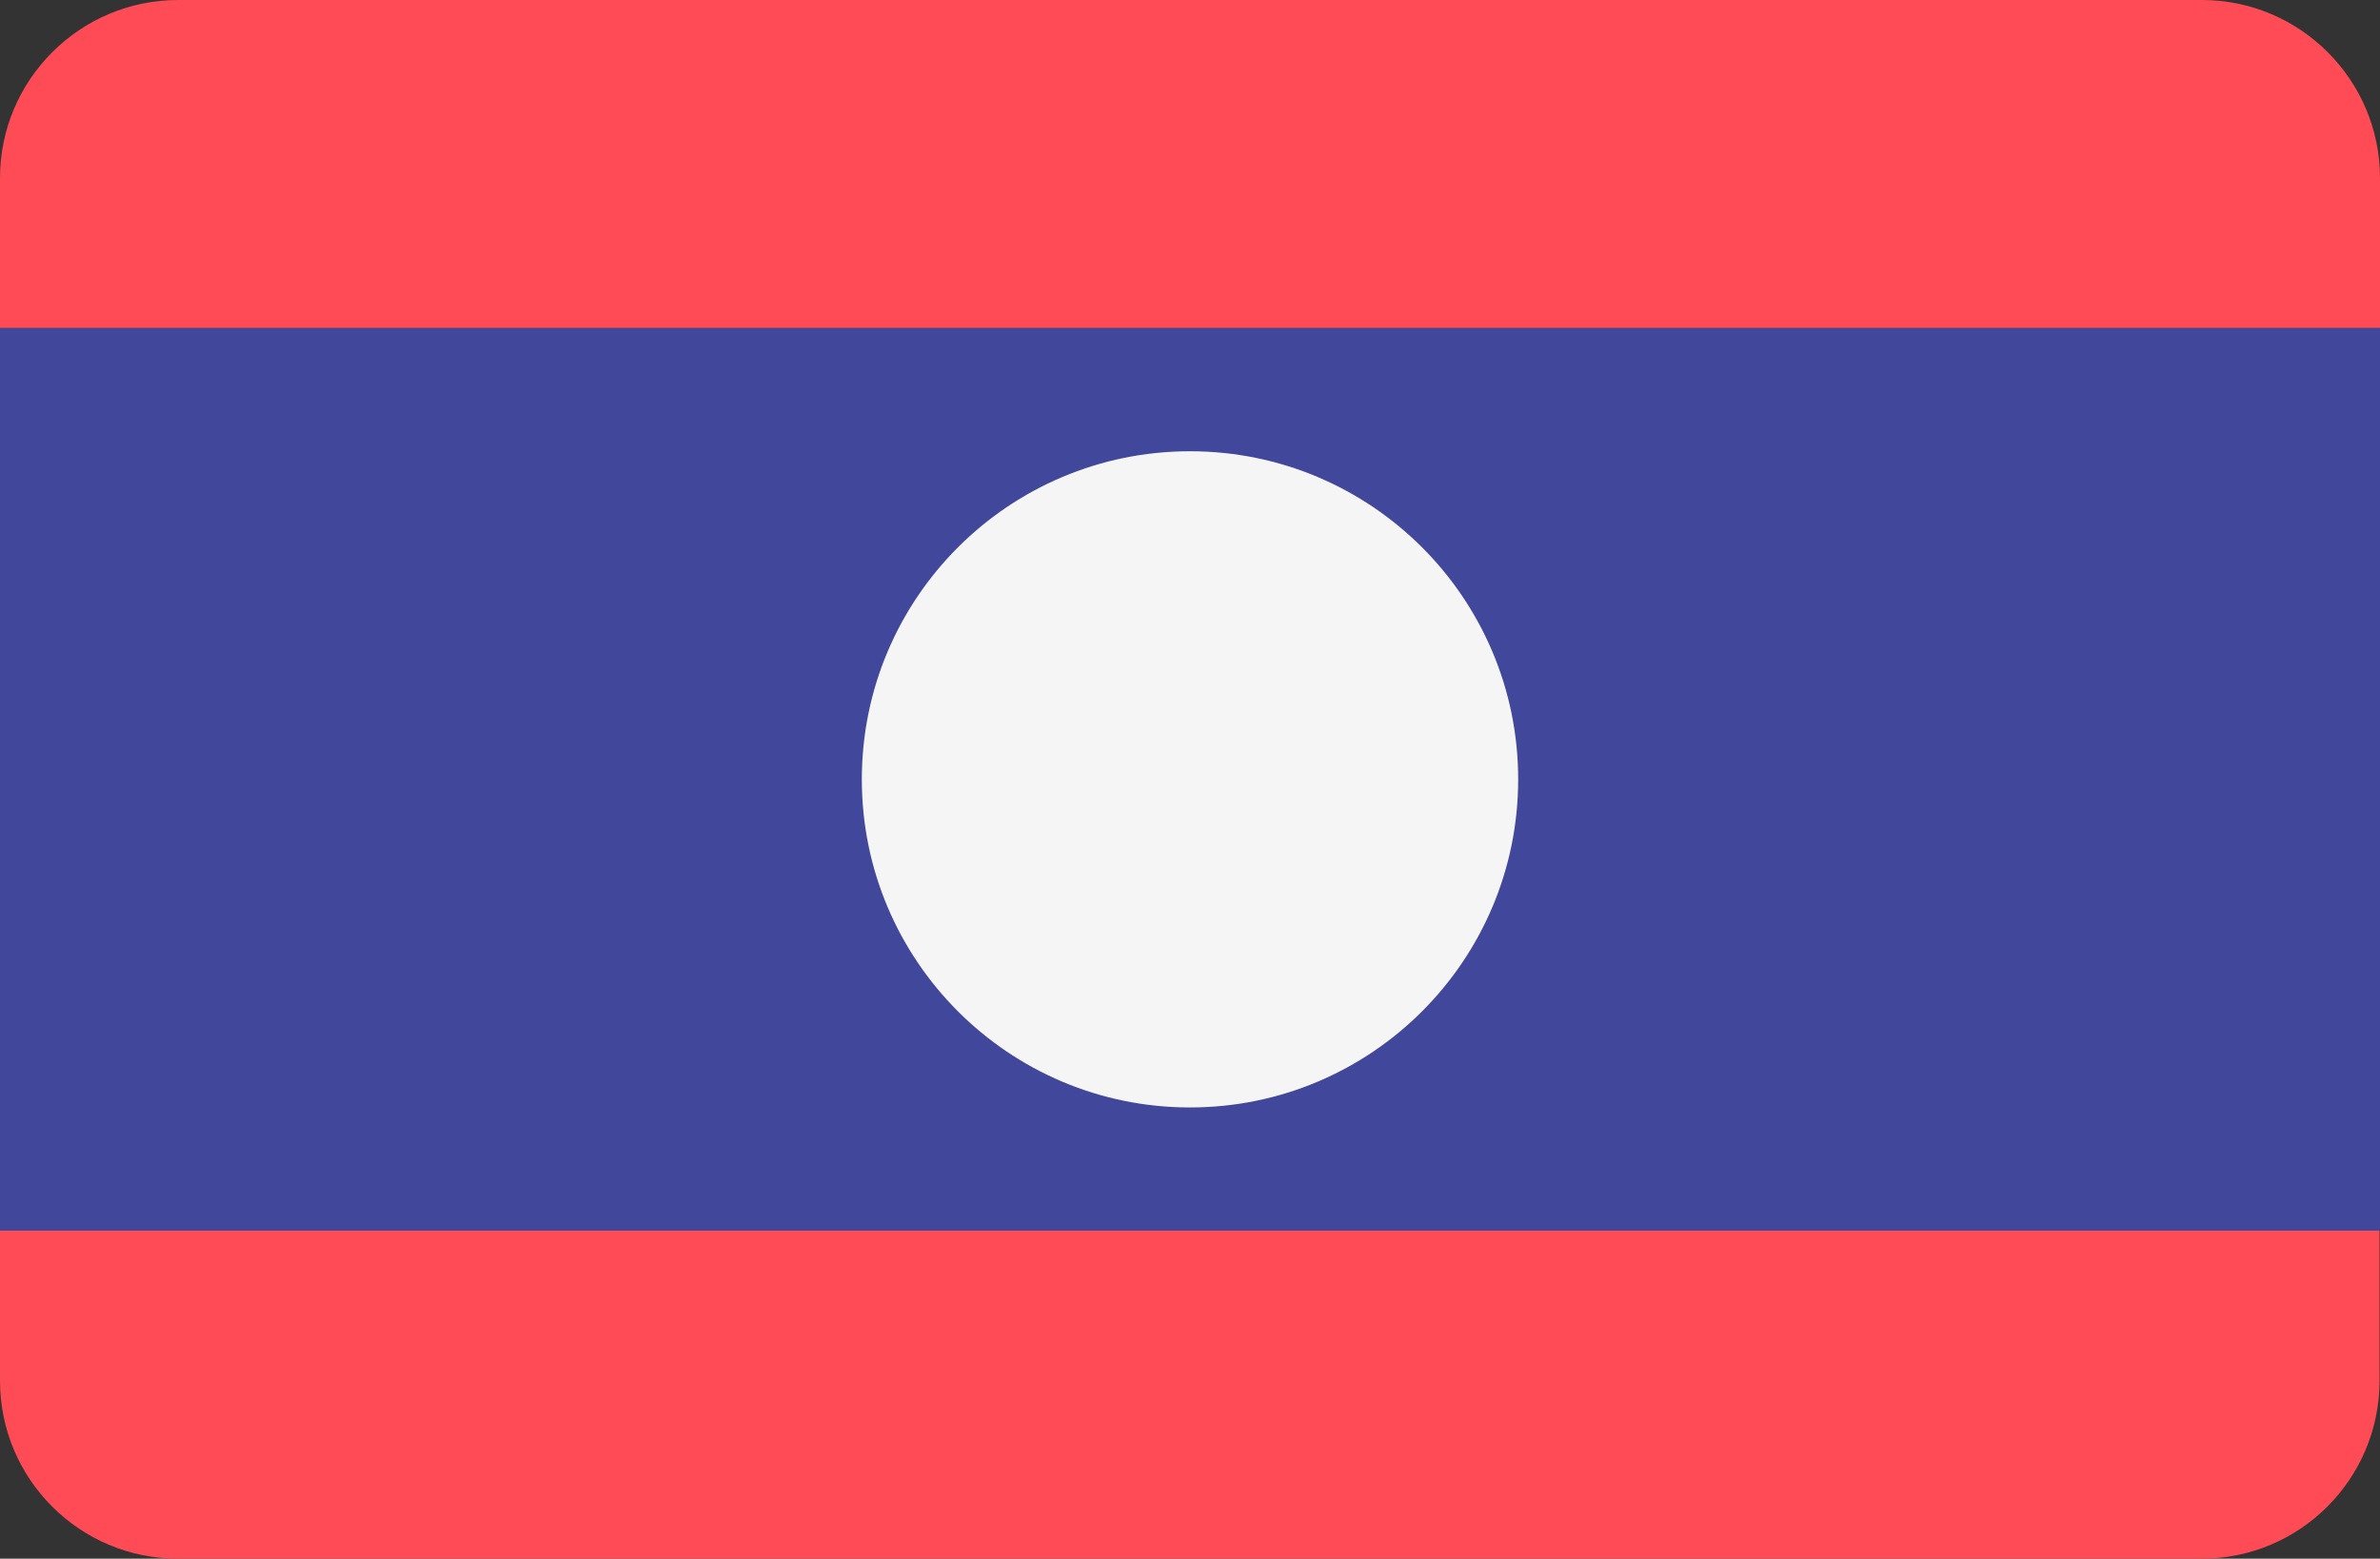 <?xml version="1.0" encoding="utf-8"?>
<!-- Generator: Adobe Illustrator 23.0.2, SVG Export Plug-In . SVG Version: 6.00 Build 0)  -->
<svg version="1.1" id="Layer_1" xmlns="http://www.w3.org/2000/svg" xmlns:xlink="http://www.w3.org/1999/xlink" x="0px" y="0px"
	 viewBox="0 0 512 335.4" style="enable-background:new 0 0 512 335.4;" xml:space="preserve">
<rect x="0" y="0" width="512" height="335.4" fill="#333333" stroke="none"/>
<style type="text/css">
	.st0{fill:#FF4B55;}
	.st1{fill:#41479B;}
	.st2{fill:#F5F5F5;}
</style>
<g>
	<path class="st0" d="M473.7,0H38.3C17.2,0,0,17.2,0,38.3v32.3h512V38.3C512,17.2,494.8,0,473.7,0z"/>
	<path class="st0" d="M0,297.1c0,21.2,17.2,38.3,38.3,38.3h435.3c21.2,0,38.3-17.2,38.3-38.3v-32.3H0V297.1z"/>
</g>
<rect y="70.6" class="st1" width="512" height="194.2"/>
<circle class="st2" cx="256" cy="167.7" r="70.6"/>
</svg>
